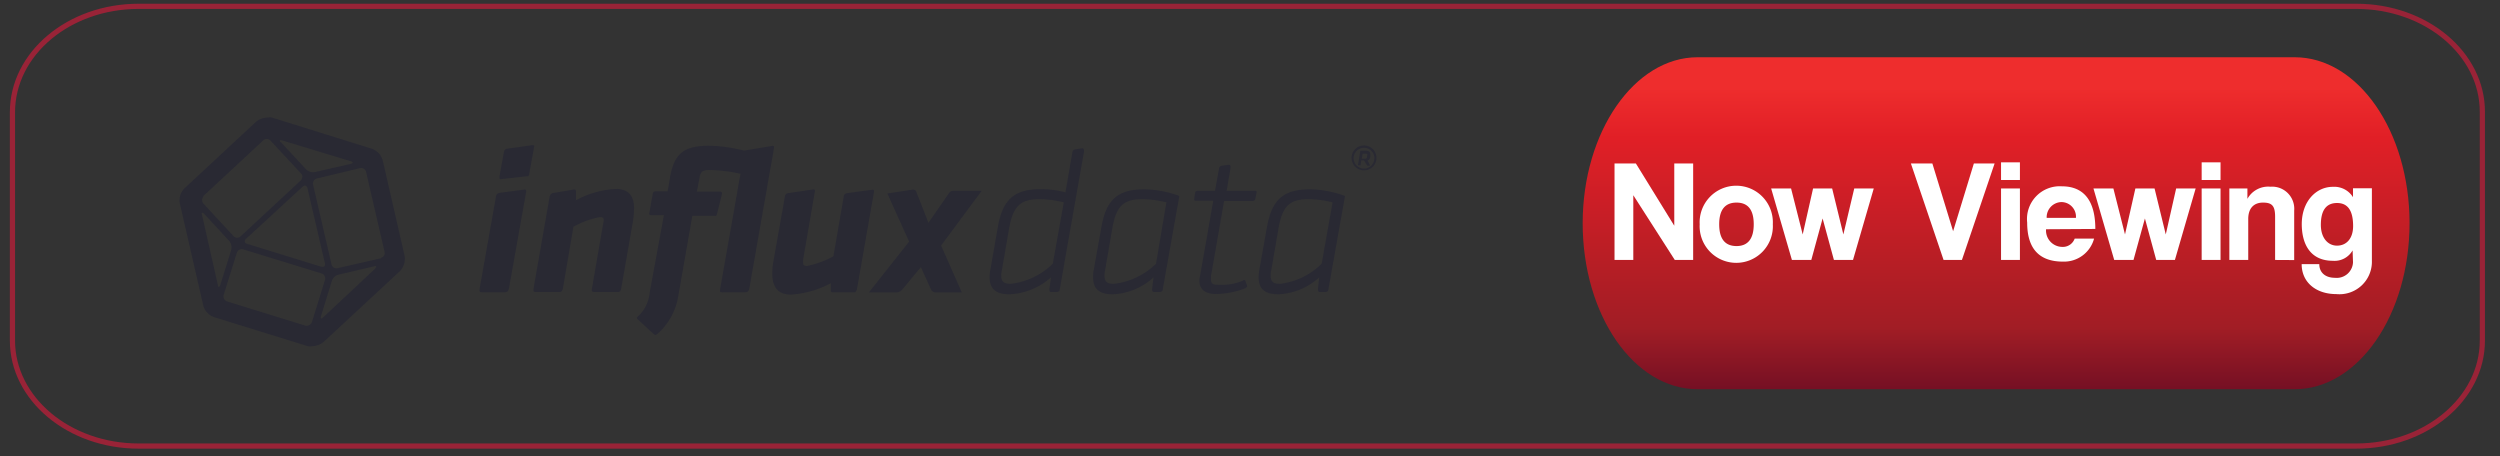 <svg xmlns="http://www.w3.org/2000/svg" xmlns:xlink="http://www.w3.org/1999/xlink" viewBox="0 0 241 44"><rect x="0" y="0" width="241" height="44" fill="#333333" stroke="none"/><defs><style>.cls-1{fill:url(#linear-gradient);}.cls-2{fill:#fff;}.cls-3{fill:none;stroke:#992337;stroke-miterlimit:10;stroke-width:0.5px;}.cls-4{fill:#292933;}</style><linearGradient id="linear-gradient" x1="192.42" y1="5.27" x2="192.42" y2="37.41" gradientUnits="userSpaceOnUse"><stop offset="0.1" stop-color="#ee2d2d"/><stop offset="0.25" stop-color="#e11f26"/><stop offset="0.82" stop-color="#a11d25"/><stop offset="1" stop-color="#761024"/></linearGradient></defs><g id="red_line" data-name="red line"><path class="cls-1" d="M221.21,37.52H163.64c-6.12,0-11.07-7.15-11.07-16h0c0-8.82,5-16,11.07-16h57.57c6.11,0,11.07,7.15,11.07,16h0C232.28,30.37,227.32,37.52,221.21,37.52Z"/><path class="cls-2" d="M161.45,25.06l-4-6.24v6.24h-1.81v-9.3h2.06l3.7,6v-6h1.82v9.3Z"/><path class="cls-2" d="M163.85,21.62a3.53,3.53,0,1,1,7.05,0,3.53,3.53,0,1,1-7.05,0Zm5.21,0c0-1.4-.56-2.09-1.66-2.09s-1.67.69-1.67,2.09.56,2.1,1.67,2.1S169.06,23,169.06,21.62Z"/><path class="cls-2" d="M176.79,25.06l-1.09-4-1.09,4h-1.87l-2-6.89h1.92l1.12,4.43,1-4.43h1.84l1.08,4.43,1.05-4.43h1.88l-2,6.89Z"/><path class="cls-2" d="M187.36,25.06l-3.15-9.3h2.07l2,6.53,2-6.53h2l-3.15,9.3Z"/><path class="cls-2" d="M192.9,17.35v-1.7h1.82v1.7Zm0,7.71V18.17h1.82v6.89Z"/><path class="cls-2" d="M197.24,22.1a1.58,1.58,0,0,0,1.54,1.7A1.21,1.21,0,0,0,200,23h1.87a3,3,0,0,1-3,2.22c-2.3,0-3.45-1.26-3.45-3.76a3.16,3.16,0,0,1,3.34-3.5c2.11,0,3.23,1.37,3.23,4.11ZM200.12,21a1.41,1.41,0,0,0-1.42-1.52A1.46,1.46,0,0,0,197.3,21Z"/><path class="cls-2" d="M207.86,25.06l-1.09-4-1.1,4h-1.86l-2-6.89h1.92l1.12,4.43,1-4.43h1.85l1.08,4.43,1-4.43h1.88l-2,6.89Z"/><path class="cls-2" d="M212.24,17.35v-1.7h1.82v1.7Zm0,7.71V18.17h1.82v6.89Z"/><path class="cls-2" d="M219.32,25.06V20.89c0-1.06-.31-1.36-1.17-1.36s-1.42.53-1.42,1.58v3.95h-1.82V18.17h1.74v1A2.29,2.29,0,0,1,218.87,18a2.13,2.13,0,0,1,2.29,2.3v4.77Z"/><path class="cls-2" d="M226.79,24.14a2,2,0,0,1-1.9,1c-2.27,0-3-1.74-3-3.54,0-2.15,1.35-3.59,3-3.59a2.12,2.12,0,0,1,1.94,1v-.86h1.82v7a3.13,3.13,0,0,1-3.44,3.2c-1.92,0-3.33-1.11-3.33-2.89h1.7c0,.83.6,1.32,1.51,1.32a1.57,1.57,0,0,0,1.74-1.49Zm.05-2.35c0-1.5-.52-2.22-1.55-2.22s-1.56.69-1.56,2.11c0,1.23.66,2,1.56,2S226.84,23,226.84,21.79Z"/><path id="red_line-2" data-name="red line" class="cls-3" d="M239.3,32.83c0,5.61-5.44,10.17-12.16,10.17H13.36C6.65,43,1.2,38.44,1.2,32.83v-22C1.2,5.16,6.65.61,13.36.61H227.14c6.72,0,12.16,4.55,12.16,10.17Z"/></g><g id="Layer_43" data-name="Layer 43"><path id="Cuboctahedron" class="cls-4" d="M39,24.64l-2.1-9.16a1.68,1.68,0,0,0-1.08-1.15l-9.61-3a1.1,1.1,0,0,0-.4,0,1.86,1.86,0,0,0-1.13.41l-6.88,6.4a1.62,1.62,0,0,0-.46,1.49l2.25,9.8a1.65,1.65,0,0,0,1.07,1.15l9,2.79a1,1,0,0,0,.41,0,1.8,1.8,0,0,0,1.12-.4l7.37-6.84A1.73,1.73,0,0,0,39,24.64ZM27.21,13.54l6.59,2c.27.07.27.19,0,.26l-3.46.79a1,1,0,0,1-.81-.24l-2.42-2.61C26.89,13.57,26.94,13.47,27.21,13.54Zm4.11,11.84c.07.26-.1.4-.36.33l-7.12-2.2c-.27-.07-.32-.28-.13-.48L29.17,18c.19-.2.4-.12.47.14ZM19.58,18.92l5.79-5.38a.49.49,0,0,1,.69,0h0L29,16.7a.48.48,0,0,1,0,.69l-5.79,5.38a.48.48,0,0,1-.69,0h0l-2.9-3.13a.5.5,0,0,1,0-.69ZM21,27.46l-1.52-6.72c-.08-.26,0-.31.21-.12l2.41,2.61a1,1,0,0,1,.2.83l-1.06,3.4C21.16,27.72,21,27.72,21,27.46Zm8.46,3.94L21.9,29.06a.51.51,0,0,1-.34-.62l1.27-4.07a.5.5,0,0,1,.62-.33L31,26.36a.5.5,0,0,1,.33.62l-1.26,4.07A.57.57,0,0,1,29.45,31.4Zm6.7-5.5-5,4.69c-.19.2-.28.12-.21-.14l1.05-3.4a.89.89,0,0,1,.62-.57L36,25.69C36.29,25.59,36.34,25.72,36.15,25.9Zm.55-1-4.16.95a.48.48,0,0,1-.59-.36l-1.78-7.69a.5.5,0,0,1,.36-.59l4.16-1a.49.49,0,0,1,.59.36l1.78,7.7a.47.47,0,0,1-.33.58Z"/><g id="Type"><path class="cls-4" d="M101.16,27.87c0,.23.07.28.17.28h.57a.26.26,0,0,0,.26-.26v0l2.35-13.32c0-.24-.12-.29-.24-.27h0l-.62.1a.32.32,0,0,0-.27.26h0l-.67,3.88a9.52,9.52,0,0,0-2.37-.31c-2.49,0-3.68.95-4.14,3.61L95.47,26a3.51,3.51,0,0,0-.07.72c0,1.19.67,1.65,1.91,1.65a6.39,6.39,0,0,0,4-1.63Zm-3.73-.51c-.59,0-.91-.17-.91-.79a2.78,2.78,0,0,1,.07-.57l.69-4c.39-2.17,1.13-2.8,2.92-2.8a9.84,9.84,0,0,1,2.35.31l-1.06,5.91A6.86,6.86,0,0,1,97.43,27.36Z"/><path class="cls-4" d="M111.06,27.87c0,.23.07.28.19.28h.58a.26.26,0,0,0,.26-.26v0h0l1.6-9a10.22,10.22,0,0,0-3.37-.64c-2.63,0-3.68,1.05-4.14,3.61L105.44,26a3.51,3.51,0,0,0-.07.72c0,1.19.67,1.65,1.91,1.65a6.21,6.21,0,0,0,3.92-1.63Zm-3.69-.51c-.59,0-.9-.17-.9-.79a2.78,2.78,0,0,1,.07-.57l.69-4c.38-2.16,1.08-2.8,2.92-2.8a9.87,9.87,0,0,1,2.29.31l-1,5.91a6.82,6.82,0,0,1-4,1.93Z"/><path class="cls-4" d="M127.05,27.87c0,.23.08.28.17.28h.57a.27.27,0,0,0,.27-.26v0h0l1.6-9a10.22,10.22,0,0,0-3.37-.64c-2.63,0-3.68,1.05-4.15,3.61L121.4,26a4.39,4.39,0,0,0-.07.72c0,1.19.67,1.65,1.92,1.65a6.23,6.23,0,0,0,3.92-1.63Zm-3.65-.51c-.6,0-.91-.17-.91-.79a2.22,2.22,0,0,1,.07-.57l.69-4c.38-2.16,1.08-2.8,2.92-2.8a9.87,9.87,0,0,1,2.29.31l-1.05,5.91A6.85,6.85,0,0,1,123.4,27.36Z"/><path class="cls-4" d="M121,19.21h0l.14-.65c0-.16,0-.16-.14-.16h-2.75l.38-2.25h0c0-.24-.12-.29-.24-.26h0l-.62.09h0a.3.3,0,0,0-.26.27h0l-.38,2.15h-1.7a.21.21,0,0,0-.22.16l-.09.63h0a.14.14,0,0,0,.12.16h1.72l-1.29,7.32a2.47,2.47,0,0,0-.05.38c0,.89.62,1.29,1.6,1.29a8,8,0,0,0,2.82-.55c.22-.12.2-.26.15-.35h0l-.15-.39c0-.09-.14-.07-.21,0h0a5.27,5.27,0,0,1-2.42.4c-.45,0-.67-.09-.67-.48,0-.12,0-.24,0-.36L118,19.38h2.72C120.91,19.35,121,19.3,121,19.21Z"/><path class="cls-4" d="M94.63,18.4h-2.8a.45.45,0,0,0-.33.19l-2,2.89-1.17-3a.31.31,0,0,0-.36-.2l-2.43.37,2.1,4.64-3.88,4.9H86.4a.87.87,0,0,0,.55-.24l1.82-2.2,1,2.2a.49.49,0,0,0,.39.24h2.56l-2-4.52Z"/><path class="cls-4" d="M82.59,28l1.67-9.54c0-.19-.12-.19-.24-.16l-2.34.31c-.26.05-.34.21-.34.31h0l-1,5.79a9.25,9.25,0,0,1-2.54.93c-.28,0-.38-.1-.38-.31a2.87,2.87,0,0,1,0-.31l1.14-6.58h0c0-.2-.12-.2-.21-.17l-2.35.34h0c-.26.05-.33.21-.33.31h0l-1.13,6.36a7,7,0,0,0-.09,1.12c0,1.22.5,2,1.79,2a9.33,9.33,0,0,0,3.85-1.1l0,.71c0,.05,0,.17.13.17h2.15a.16.16,0,0,0,.15-.16Z"/><path class="cls-4" d="M59.36,18.21a9.26,9.26,0,0,0-3.84,1.09l0-.86c0-.21-.17-.19-.26-.16l-1.84.31h0a.46.46,0,0,0-.43.33l-1.54,8.8h0c-.07.41,0,.43.29.43h2.11c.23,0,.35,0,.43-.43l1-5.86a8.29,8.29,0,0,1,2.54-.93c.29,0,.38.07.38.29a1.67,1.67,0,0,1-.05.31l-1.07,6.19h0c-.08.41,0,.43.28.43h2.11c.24,0,.36,0,.43-.43l1.12-6.41a8.32,8.32,0,0,0,.1-1.12C61.16,19,60.68,18.21,59.36,18.21Z"/><path class="cls-4" d="M51.26,14l-2.34.33a.35.35,0,0,0-.34.31L48.15,17c0,.29,0,.29.24.26L50.71,17h0c.24,0,.29,0,.33-.36h0l.46-2.53C51.52,14,51.47,14,51.26,14Z"/><path class="cls-4" d="M49.08,27.72h0l1.65-9.27c0-.2-.12-.2-.24-.17l-2.34.31h0c-.26.05-.33.22-.33.31h0l-1.58,8.9c-.05.33,0,.38.31.38h2.11C48.87,28.15,49,28.15,49.08,27.72Z"/><path class="cls-4" d="M72.25,27.72l2.37-13.48c0-.2-.07-.2-.2-.17l-2.7.45a14.44,14.44,0,0,0-3.4-.47c-2.51,0-3.35.86-3.74,3.1l-.22,1.29h-1.1c-.29,0-.32.15-.34.27h0l-.33,1.86a.14.14,0,0,0,.09.17H64L62.63,28.2a3.54,3.54,0,0,1-1.12,2.29h0c-.17.17-.12.22,0,.32h0L63,32.19h0c.15.14.22.12.38,0a6.2,6.2,0,0,0,2-3.61l1.36-7.77h2.17c.12,0,.14,0,.2-.15h0l.5-2h0c0-.14-.1-.19-.2-.19H67.18l.27-1.41c.09-.51.31-.67.93-.67a14.79,14.79,0,0,1,3,.36l-1.94,11h0c-.07.41-.05.43.29.43H71.8C72.06,28.15,72.18,28.15,72.25,27.72Z"/></g><path id="Registered_Trademark" data-name="Registered Trademark" class="cls-4" d="M131.49,15.46h-.26l-.07.48h-.26l.24-1.41h.52c.29,0,.43.12.43.31v.1l0,.19a.37.37,0,0,1-.26.34l.26.5h-.29Zm.32-.52v0c0-.1-.05-.12-.17-.12h-.29l-.07.48h.29c.16,0,.19-.05.21-.17Zm-.32,1.48a1.2,1.2,0,1,1,1.2-1.2,1.19,1.19,0,0,1-1.2,1.2Zm0-2.17a1,1,0,1,0,1,1,1,1,0,0,0-1-1h0Z"/></g></svg>